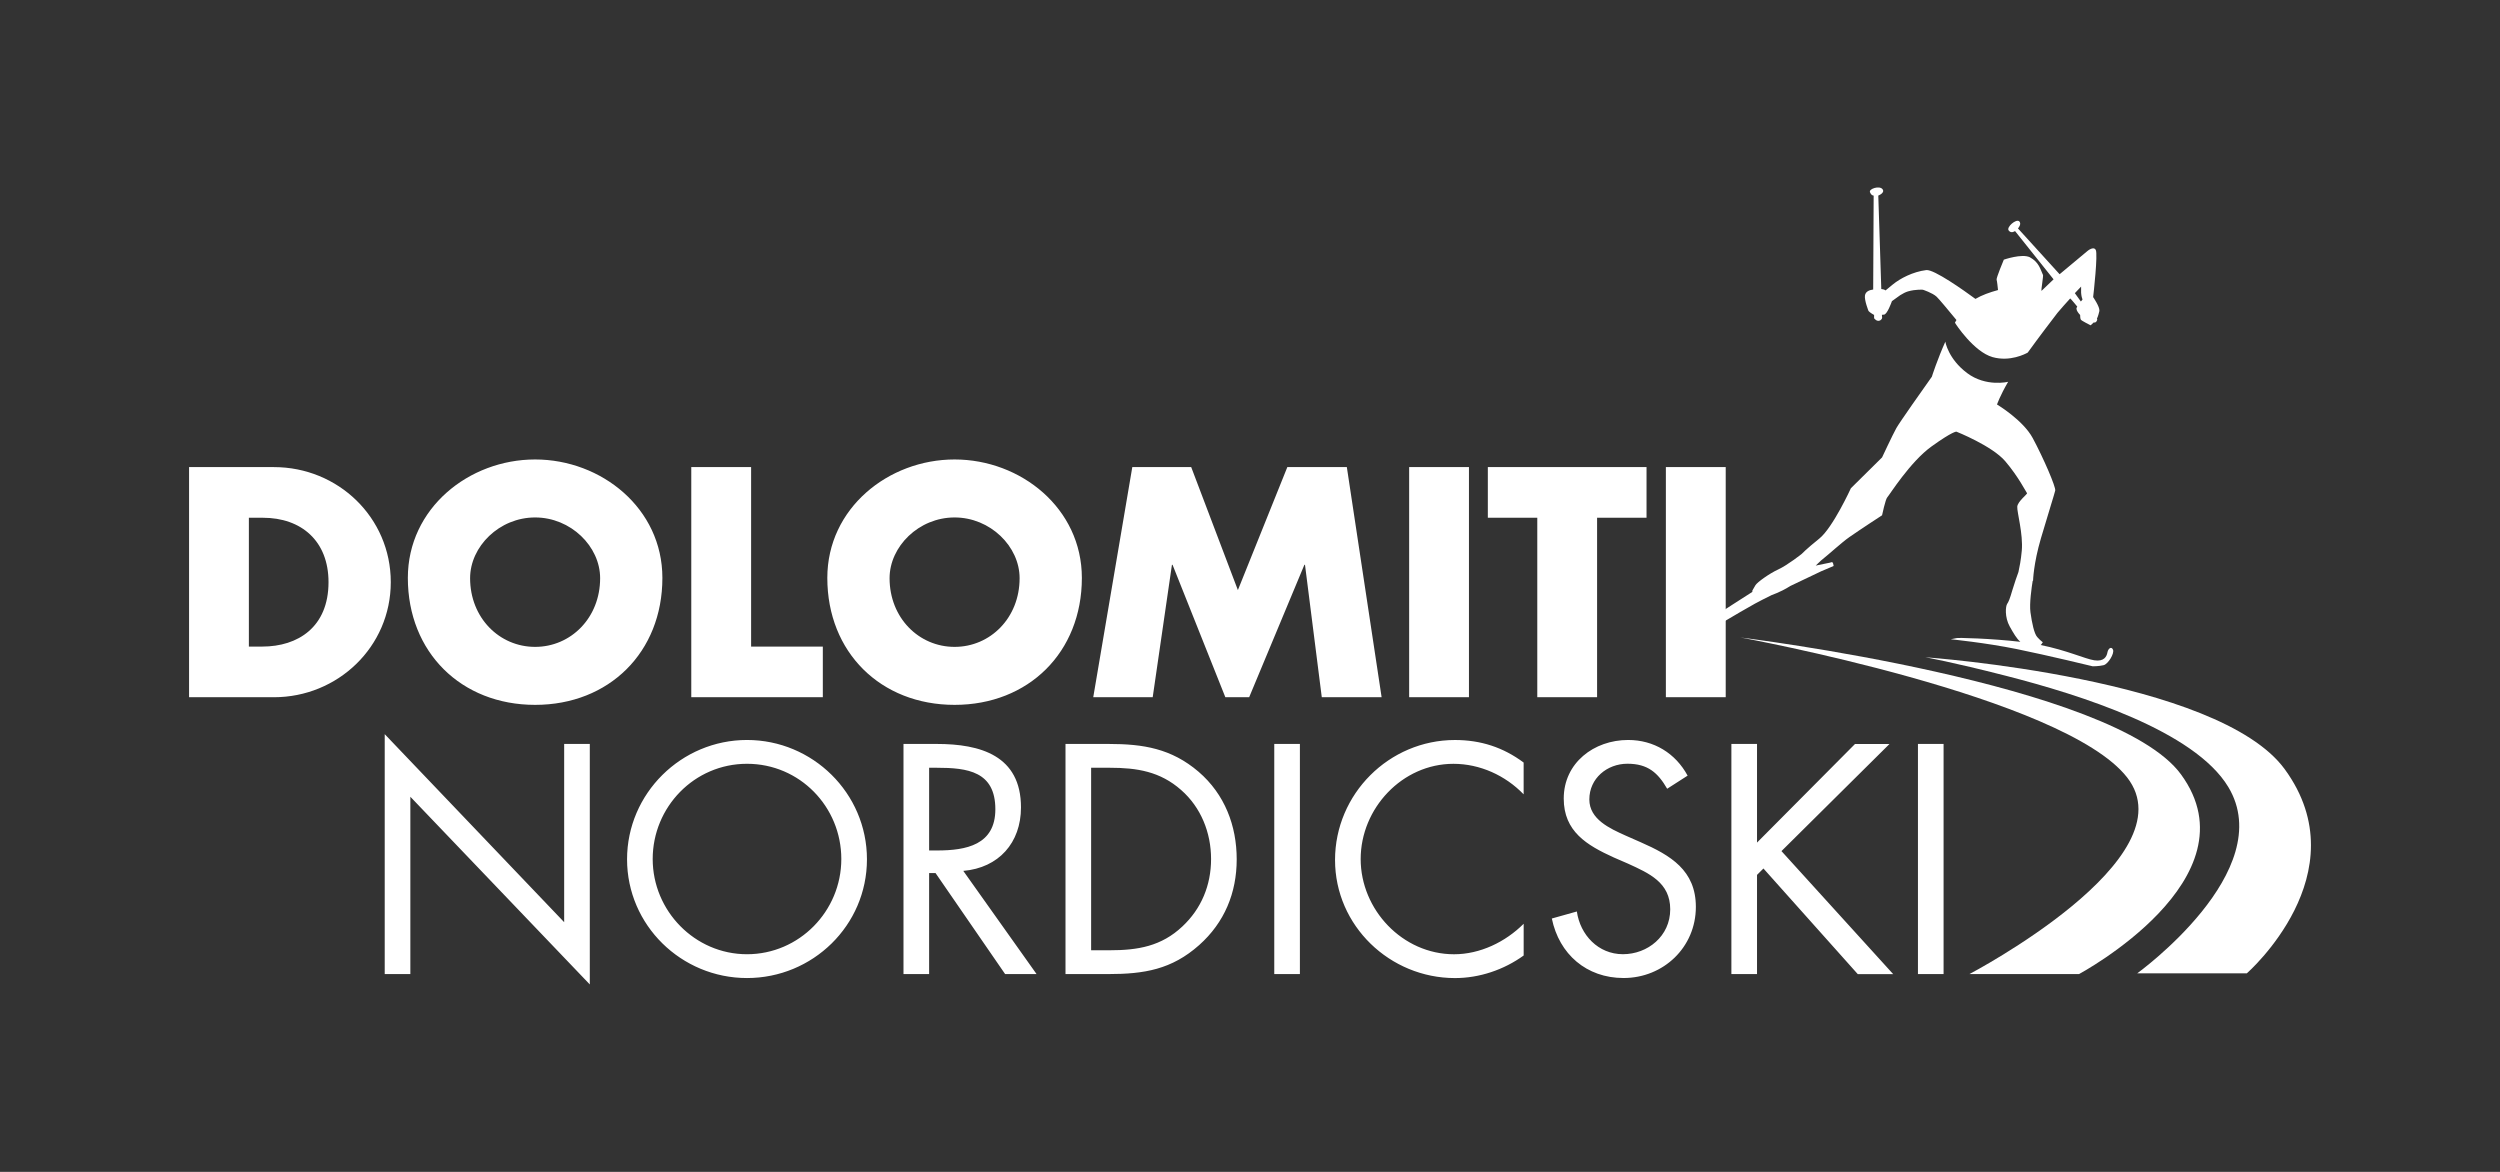 <?xml version="1.0" encoding="UTF-8"?>
<svg id="Ebene_1" xmlns="http://www.w3.org/2000/svg" xmlns:xlink="http://www.w3.org/1999/xlink" version="1.1" viewBox="0 0 907.09 425.2">
  <rect x="0" y="0" width="907.09" height="425.2" fill="#333333" stroke="none"/>
  <!-- Generator: Adobe Illustrator 29.6.1, SVG Export Plug-In . SVG Version: 2.1.1 Build 9)  -->
  <defs>
    <style>
      .st0 {
        fill: none;
      }

      .st1 {
        fill: #fff;
      }

      .st2 {
        clip-path: url(#clippath);
      }
    </style>
    <clipPath id="clippath">
      <rect class="st0" width="907.09" height="425.2"/>
    </clipPath>
  </defs>
  <g class="st2">
    <path class="st1" d="M626.15,169.48h-21.71v83.5h21.71v-83.5ZM579.48,187.86h17.94v-18.38h-57.58v18.38h17.94v65.11h21.7v-65.11ZM532.99,169.48h-21.7v83.5h21.7v-83.5ZM396.65,252.98h21.59l6.98-48.06h.22l19.16,48.06h8.64l20.04-48.06h.22l6.09,48.06h21.71l-12.62-83.5h-21.59l-17.94,44.63-16.94-44.63h-21.37l-14.17,83.5ZM346.36,187.75c12.96,0,23.59,10.52,23.59,22.04,0,14.4-10.63,24.92-23.59,24.92s-23.59-10.52-23.59-24.92c0-11.52,10.63-22.04,23.59-22.04M346.36,166.71c-24.03,0-46.18,17.72-46.18,42.97,0,27.02,19.38,46.07,46.18,46.07s46.18-19.05,46.18-46.07c0-25.25-22.15-42.97-46.18-42.97M272.52,169.48h-21.7v83.5h47.73v-18.38h-26.02v-65.11ZM194.16,187.75c12.96,0,23.59,10.52,23.59,22.04,0,14.4-10.63,24.92-23.59,24.92s-23.59-10.52-23.59-24.92c0-11.52,10.63-22.04,23.59-22.04M194.16,166.71c-24.03,0-46.18,17.72-46.18,42.97,0,27.02,19.38,46.07,46.18,46.07s46.18-19.05,46.18-46.07c0-25.25-22.15-42.97-46.18-42.97M90.3,187.86h5.09c13.95,0,23.81,8.42,23.81,23.37,0,16.28-11.07,23.37-24.03,23.37h-4.87v-46.73ZM68.6,252.98h30.78c23.14,0,42.41-18.27,42.41-41.75s-19.16-41.75-42.41-41.75h-30.78v83.5Z"/>
    <path class="st1" d="M705.2,269.93h-9.3v83.5h9.3v-83.5ZM637.51,305.7v-35.77h-9.3v83.5h9.3v-35.99l2.33-2.32,34.22,38.32h12.85l-40.53-44.63,39.2-38.87h-12.51l-35.55,35.77ZM612.34,281.45c-4.43-8.19-12.29-12.96-21.59-12.96-12.4,0-23.37,8.31-23.37,21.26,0,11.96,8.42,16.94,18.16,21.37l5.09,2.21c7.75,3.54,15.39,6.87,15.39,16.61s-8.2,16.28-17.16,16.28-15.5-6.98-16.72-15.5l-9.08,2.55c2.66,12.96,12.62,21.59,26.02,21.59,14.51,0,26.24-11.19,26.24-25.8,0-13.29-9.19-18.71-20.04-23.48l-5.54-2.44c-5.65-2.55-13.07-5.87-13.07-13.07,0-7.64,6.42-12.96,13.84-12.96s11.07,3.32,14.4,9.08l7.42-4.76ZM552.84,276.69c-7.42-5.54-15.61-8.19-24.92-8.19-23.92,0-43.52,19.6-43.52,43.52s19.93,42.86,43.52,42.86c8.86,0,17.72-2.99,24.92-8.19v-11.52c-6.64,6.64-15.84,11.07-25.25,11.07-18.71,0-33.89-16.17-33.89-34.55s15.06-34.55,33.66-34.55c9.63,0,18.83,4.21,25.47,11.07v-11.52ZM471.65,269.93h-9.3v83.5h9.3v-83.5ZM395.9,344.79v-66.22h6.76c9.86,0,18.27,1.33,25.91,8.08,7.2,6.31,10.85,15.5,10.85,25.03s-3.54,18.05-10.41,24.47c-7.64,7.2-16.17,8.64-26.36,8.64h-6.76ZM386.6,353.43h15.5c13.07,0,23.03-1.66,33-10.52,9.19-8.19,13.62-18.94,13.62-31.12s-4.32-23.59-13.84-31.78c-9.86-8.42-20.04-10.08-32.56-10.08h-15.72v83.5ZM337.12,316.77h2.32l25.25,36.65h11.41l-26.58-37.43c12.85-1.11,20.93-10.19,20.93-23.03,0-18.83-14.73-23.03-30.56-23.03h-12.07v83.5h9.3v-36.65ZM337.12,278.57h2.77c11.19,0,21.26,1.33,21.26,15.06,0,12.96-10.63,14.95-21.15,14.95h-2.88v-30.01ZM271.04,277.13c19.16,0,34.22,15.62,34.22,34.55s-15.28,34.55-34.22,34.55-34.22-15.73-34.22-34.55,15.06-34.55,34.22-34.55M271.04,268.49c-23.81,0-43.52,19.38-43.52,43.3s19.71,43.08,43.52,43.08,43.52-19.05,43.52-43.08-19.71-43.3-43.52-43.3M139.59,353.43h9.3v-64.34l65.11,68.1v-87.26h-9.3v64.67l-65.11-68.22v87.04Z"/>
    <path class="st1" d="M698.66,238.5s9.42,1.65,29.07,6.68c27.25,6.97,68.5,20.01,80.77,40.36,18.39,30.51-33.04,67.62-33.04,67.62h39.77s41.38-36.18,13.77-74.04c-24.17-33.14-130.34-40.63-130.34-40.63"/>
    <path class="st1" d="M631.35,231.28s117.48,21.38,140.43,50.78c22.95,29.4-57.21,71.37-57.21,71.37h39.77s64.63-34.58,37.02-72.43c-24.17-33.14-160.01-49.71-160.01-49.71"/>
    <path class="st1" d="M755.61,108.68s-.15.14-.6.71l-2.18-3.02c1.76-1.9,2.27-2.39,2.27-2.39v2.22c.08,1.26.35,2.08.51,2.48h0ZM761.72,112.73c.21-1.34-2.25-4.93-2.25-4.93v-.05c.14-1.1,1.76-15.54.95-17.06-.82-1.53-3.06.42-3.06.42l-10.06,8.39-15.11-16.62s1.51-1.65.42-2.6c-1.09-.95-4.73,2.13-3.78,3.36.95,1.23,2.29.19,2.29.19l13.99,17.52-4.35,4.16c-.31-.02.83-5.84.46-5.85-.93-2.05-1.47-4.56-4.7-6.31-2.87-1.43-9.46.86-9.46.86,0,0-2.84,6.74-2.62,7.3.17.43.41,2.74.51,3.73-3.03.82-5.91,1.86-8.19,3.21-4.1-3.01-15.05-10.81-17.85-10.46-4.89.62-9.46,3.04-12.12,5.21l-2.64,2.17s-.39-.41-1.55-.5l-1.09-33.91s2.6-.99,1.51-2.35c-1.09-1.36-4.98-.11-4.53,1.09.5,1.34,1.34,1.26,1.34,1.26l-.17,34.08c-1.48.2-2.74.77-2.98,2.12-.3,1.71,1.29,5.68,1.29,5.68.54.63,2.02,1.43,2.02,1.43v1.18s1,1.49,2.27.76c.65-.43.65-.92.65-.92l-.09-1.07c.24-.02.48-.05.78-.07,1.15-.11,2.7-4.42,2.86-4.89.12-.1,3-2.16,3-2.16.95-.59,1.93-1.11,2.81-1.37,2.86-.82,5.42-.61,5.42-.61,0,0,3.45,1.11,4.99,2.54.84.79,4.28,4.91,7.19,8.45-.19.31-.37.64-.55.96.23.49,6.88,10.59,13.66,12.5,6.29,1.77,11.84-1.13,12.75-1.64,4.15-5.74,8.62-11.59,10.8-14.43,1.41-1.65,2.97-3.44,4.59-5.2.11-.12,2.59,2.95,2.59,2.95-.34.51-.39.67-.25.76-.09.65.65,1.59,1.29,2.28,0,.25.02,1.34.26,1.7.27.41,3.54,2.04,3.54,2.04,0,0,.52-.42,1.13-1.04.29.07.66.06.95-.31.56-.73.21-1.09.21-1.09.33-.49.86-2.49.92-2.86M766.69,235.77c-.54-1.36-1.77-.54-2.04.95-.27,1.5-1.23,3.41-4.77,2.86-3.38-.52-9.89-3.62-19.57-5.57.13-.01.22-.02.22-.02l.68-.95s-.95-.68-2.04-1.91c-1.09-1.23-1.91-5.04-2.45-8.99-.43-3.15.44-9.07.81-11.38.05-.03.14-.07.14-.07,0,0,.14-6.13,2.86-15.4,2.73-9.27,4.91-16.08,5.18-17.31.27-1.23-4.2-11.64-8.15-19-3.54-6.59-12.97-12.21-12.97-12.21,0,0,1.04-3.12,4.1-8.36l-.08.12s-8.02,1.98-14.89-3.18c-6.87-5.16-7.88-11.34-7.88-11.34,0,0,.05-.12.12-.31-3.02,6.71-5.03,12.98-5.01,12.98-2.92,4.11-11.76,16.62-12.89,18.66-1.36,2.45-5.18,10.63-5.18,10.63l-11.31,11.18s-6.54,14.31-11.45,18.26c-4.91,3.95-6.41,5.59-6.41,5.59,0,0-5.18,4.09-8.45,5.59-3.27,1.5-7.63,4.64-8.31,5.73-.68,1.09-1.23,2.18-1.23,2.18l.2.2c-9.05,5.7-19.96,13.11-20.64,12.88-.82-.27.14-4.63.14-4.63,0,0-1.5,0-2.05.41-.54.41-2.59,6-1.64,6.95.96.95,3.14,1.09,4.77.41,1.64-.68,14.58-8.59,20.31-11.72,1.4-.77,3.56-1.87,6.02-3.08,1.14-.41,2.44-.95,3.93-1.69,1.06-.53,1.98-1.07,2.83-1.61,5.83-2.81,11.21-5.34,11.21-5.34l4.5-1.91s-.14-1.77-.82-1.36c-.27.16-2.51.51-5.68,1.21.74-.7,1.44-1.37,1.91-1.82,2.97-2.35,7.49-6.55,10.31-8.52,4.09-2.86,11.86-7.91,11.86-7.91,0,0,1.23-5.86,1.91-6.54.68-.68,8.27-12.86,16.04-18.44,7.77-5.59,9.02-5.37,9.02-5.37,0,0,12.96,5.14,17.73,10.73,4.77,5.59,7.63,11.31,7.9,11.59.27.27-3.41,3-3.54,4.9-.14,1.91,2.18,9.95,1.64,15.95-.3,3.34-.82,6.02-1.21,7.76-.42,1.13-1.47,4.08-2.2,6.55-.95,3.27-1.36,4.23-1.91,5.04-.55.82-.95,4.77.95,8.18,1.42,2.54,2.54,4.46,3.86,5.56-10.36-1.22-23.22-1.57-23.22-1.34l-2.04.41s12.4,1.23,23.85,3.54c11.45,2.32,27.67,6.27,27.67,6.27,0,0,2.32,0,3.95-.41,1.64-.41,3.95-4.22,3.41-5.59"/>
  </g>
</svg>